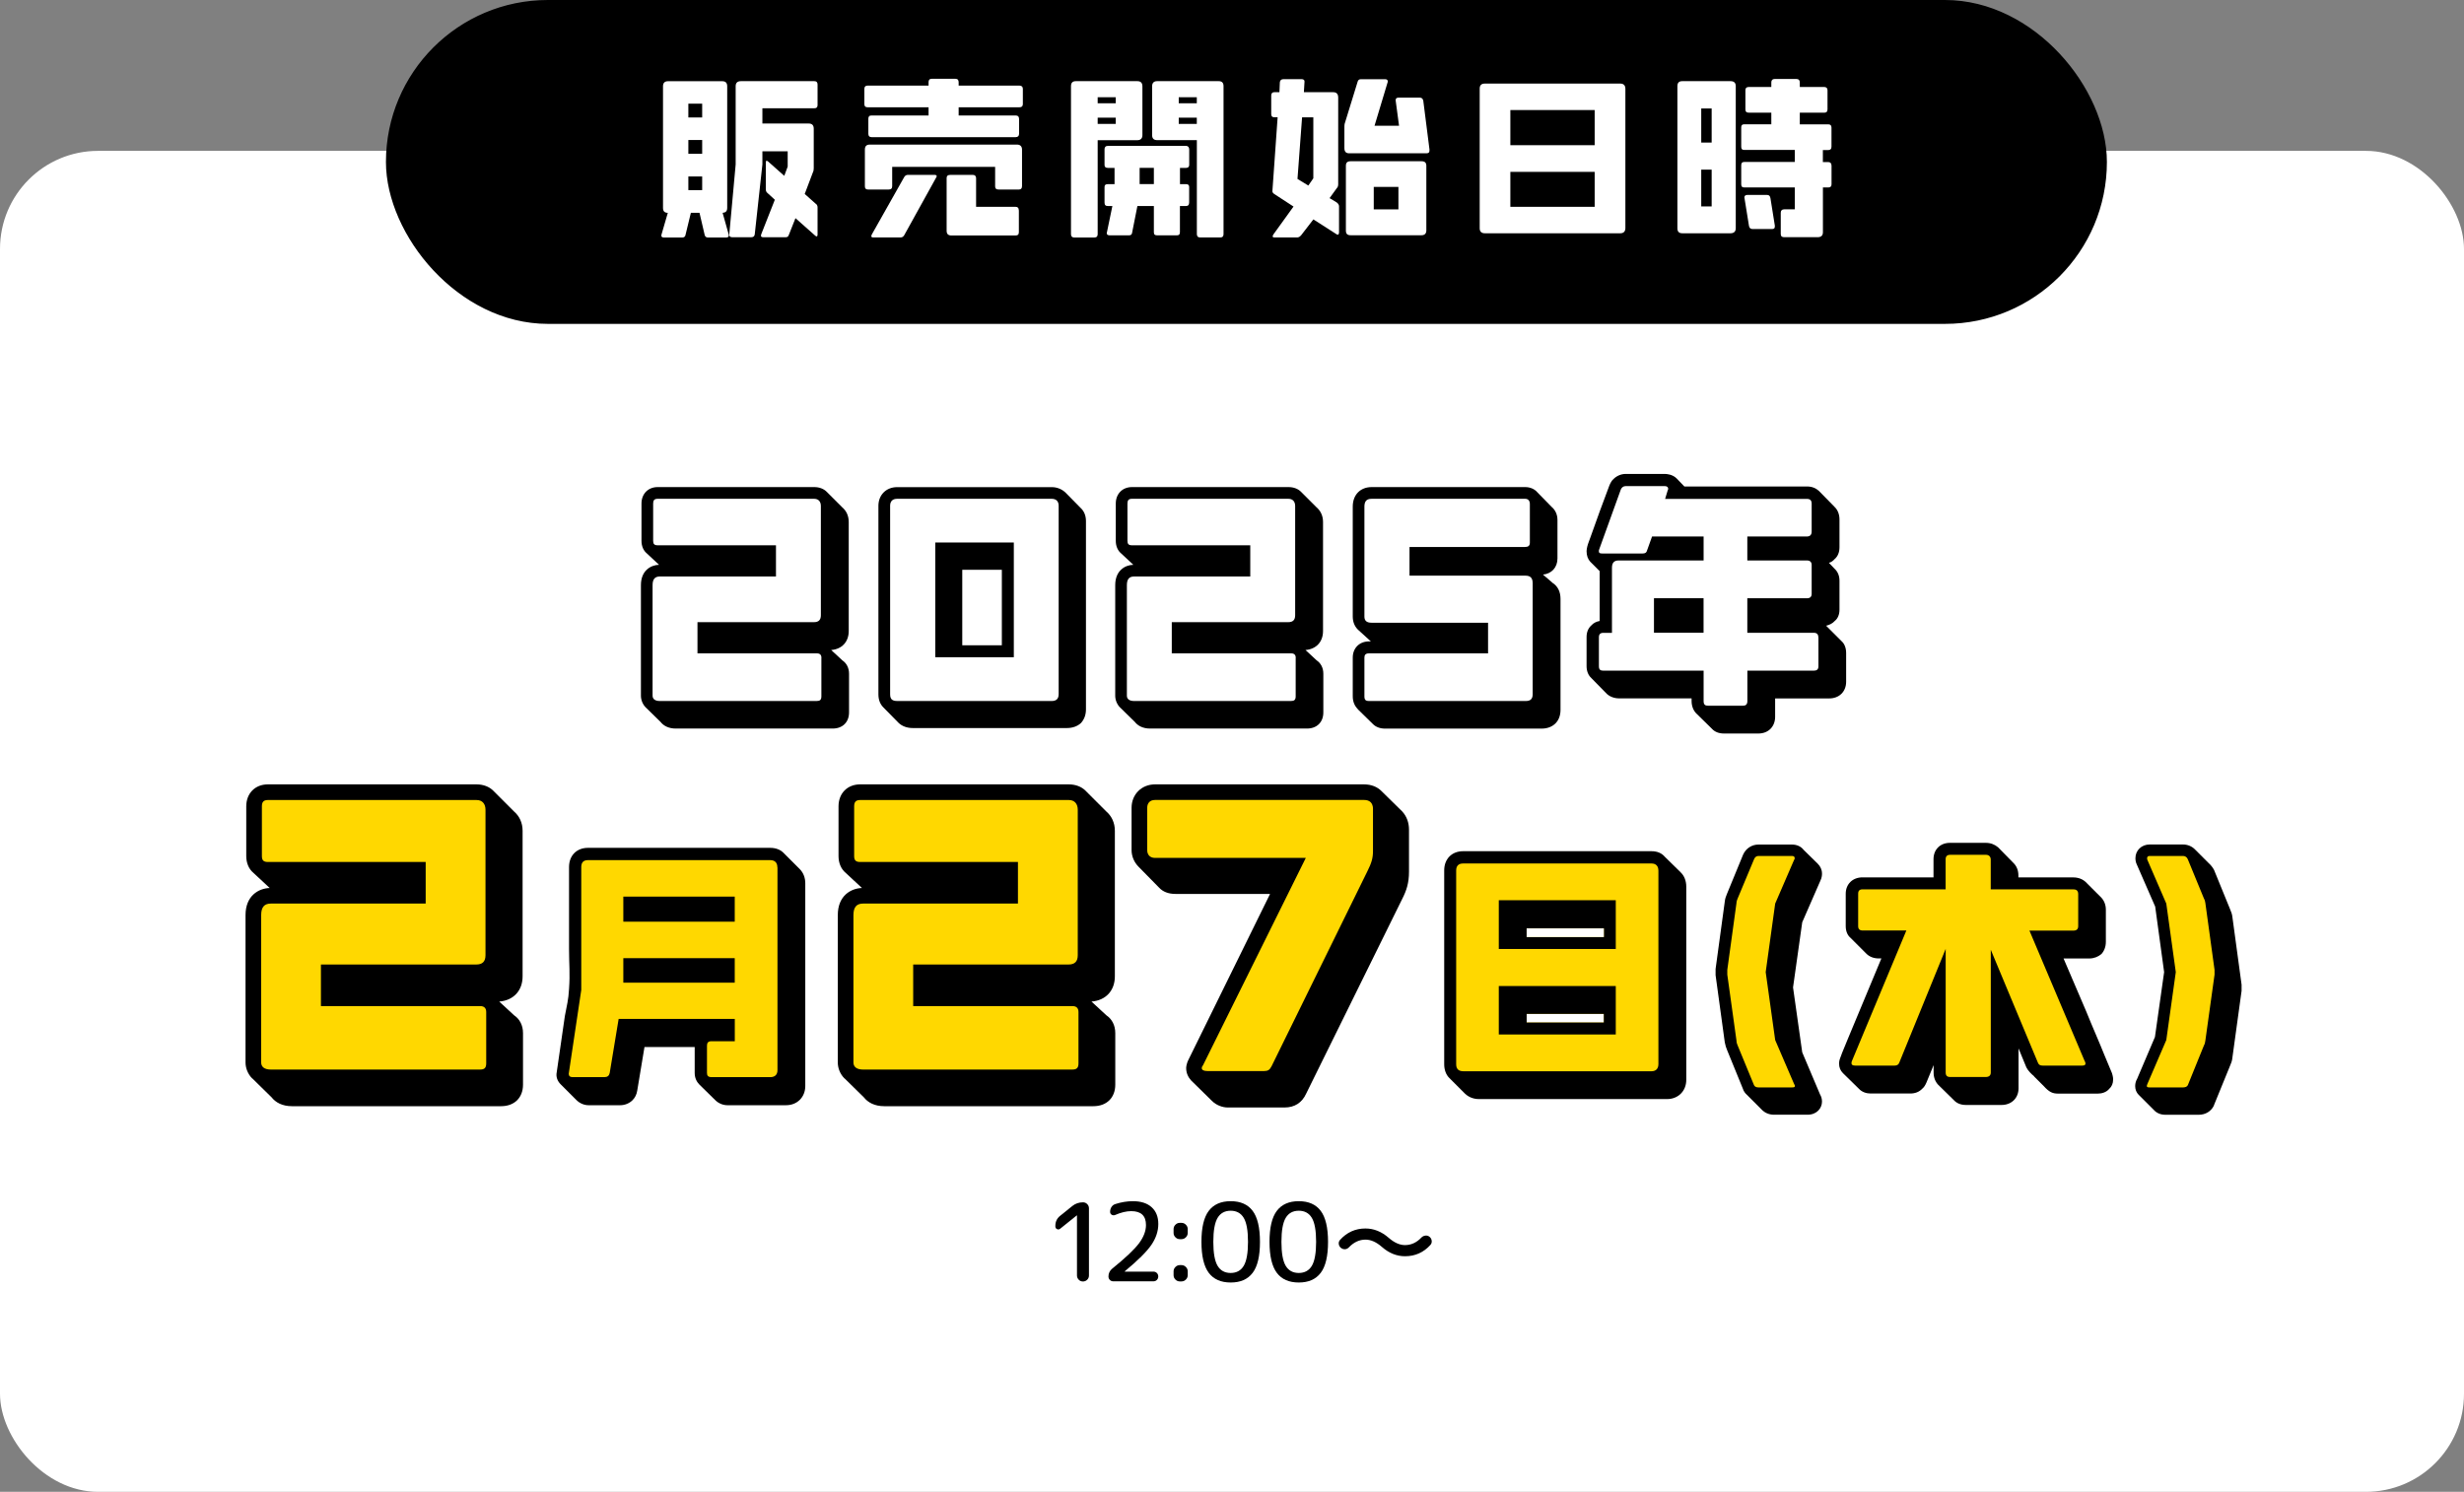 <?xml version="1.0" encoding="UTF-8"?><svg id="_レイヤー_2" xmlns="http://www.w3.org/2000/svg" viewBox="0 0 477.48 289.13"><rect x="0" y="0" width="477.48" height="289.13" fill="#808080" stroke="none"/><defs><style>.cls-1{fill:#fff;}.cls-2{stroke:#000;stroke-miterlimit:10;stroke-width:2.52px;}.cls-3{fill:#ffd800;}</style></defs><g id="_レイヤー_1-2"><rect class="cls-1" y="29.24" width="477.48" height="259.89" rx="19" ry="19"/><rect class="cls-2" x="76.05" y="1.26" width="330.97" height="60.25" rx="30.12" ry="30.12"/><path d="M160.55,16.86c.47.51.66,1.17.66,1.75v3.97c0,1.17-.74,2.1-1.91,2.26.78.47,1.17,1.32,1.17,2.29v7.7c0,.47-.08.93-.23,1.36l-1.17,2.99,1.21,1.21c.47.39.93.93.93,1.98v5.25c0,.43-.31,1.09-.82,1.59-.27.31-.62.51-1.05.51-.16,0-.62-.04-1.21-.47l-.58-.39-1.63-1.48-.39.97c-.27.93-1.21,1.52-2.18,1.52h-4.32c-.35,0-.78-.12-1.13-.31-.43.19-.86.31-1.24.31h-3.66l-.54-.08c-.27.12-.51.12-.62.12h-3.58c-.54,0-1.17-.23-1.63-.7l-1.05-1.01c-.12.43-.31.78-.58,1.01-.43.47-1.09.7-1.67.7h-3.54c-.7,0-1.28-.19-1.71-.58l-2.18-2.22c-.31-.31-.51-.78-.51-1.44,0-.19.04-.66.23-1.25l.35-1.4.31-.97c-.39-.43-.62-1.01-.62-1.75v-23.61c0-1.56,1.13-2.68,2.68-2.68h10.5c.78,0,1.36.23,1.79.66.47-.43,1.09-.66,1.83-.66h14.24c.74,0,1.28.23,1.63.62l2.22,2.22ZM196.44,14.87c.7,0,1.28.23,1.67.66l2.22,2.22c.43.43.66.97.66,1.67v2.96c0,.78-.35,1.48-.93,1.91.12.31.19.66.19.97v2.88c0,.39-.08.74-.23,1.05.54.5.86,1.21.86,2.02v7.08c0,1.17-.78,2.18-1.98,2.29l.66.7c.43.39.66,1.01.66,1.67v4.24c0,1.44-.97,2.33-2.41,2.33h-12.33c-.78,0-1.44-.23-1.91-.74l-2.22-2.22c-.43-.43-.7-1.05-.7-1.87v-1.21l-2.88,5.13c-.39.74-1.13,1.32-2.18,1.32h-5.17c-.58,0-1.24-.23-1.67-.66l-2.22-2.22c-.31-.27-.51-.74-.51-1.32,0-.39.16-.78.31-1.05l2.33-4.16c-.39-.08-.78-.31-1.05-.58l-2.18-2.22c-.43-.39-.66-.93-.66-1.63v-7.12c0-.86.35-1.59.89-2.06-.16-.31-.23-.62-.23-1.01v-2.88c0-.35.08-.66.19-.93-.58-.43-.97-1.09-.97-1.94v-2.96c0-1.32.97-2.33,2.33-2.33h10.31c.39-.78,1.17-1.28,2.14-1.28h4.59c.97,0,1.75.5,2.1,1.28h10.31ZM239.14,16.94c.47.51.74,1.21.74,1.98v28.67c0,.66-.23,1.25-.62,1.67-.47.43-1.01.66-1.71.66h-3.85c-.66,0-1.28-.23-1.71-.7l-.82-.82c-.47.74-1.17,1.09-2.02,1.09h-3.81c-.66,0-1.24-.23-1.71-.66l-1.44-1.44-.08.35c-.23,1.05-1.17,1.75-2.22,1.75h-3.73c-.47,0-.93-.04-1.28-.27-.47.47-1.09.7-1.75.7h-3.85c-.7,0-1.24-.23-1.71-.66l-2.18-2.18c-.43-.47-.66-1.05-.66-1.71v-28.67c0-1.59,1.05-2.68,2.65-2.68h11.94c.82,0,1.44.27,1.91.74.47-.47,1.09-.74,1.91-.74h11.94c.82,0,1.44.27,1.91.74l2.18,2.18ZM277.86,20.05c.43.43.66.97.74,1.52l1.21,9.49v.39c0,.89-.39,1.44-.86,1.71.16.35.23.78.23,1.21v12.49c0,1.56-1.09,2.64-2.65,2.64h-13.69c-.62,0-1.17-.16-1.56-.43-.27.19-.58.31-.97.31-.16,0-.54-.04-1.05-.31l-.62-.35-1.56-.93-1.13-.78-1.4,1.83c-.39.54-1.09,1.09-2.1,1.09h-4.36c-.51,0-1.13-.23-1.56-.7l-2.22-2.18c-.35-.31-.54-.78-.54-1.25,0-.12.04-.58.43-1.17.08-.19.27-.47.47-.7.62-1.01,1.36-2.06,2.1-2.96-.16-.12-.27-.27-.43-.47l-1.4-1.44c-.31-.19-1.21-.93-1.21-2.06l.93-12.83c-.7-.39-1.17-1.09-1.17-2.06v-3.58c0-1.17.62-1.95,1.67-2.29l.04-.39c.04-1.25,1.09-2.18,2.37-2.18h3.5c.35,0,1.17.12,1.75.66l1.83,1.83h2.57c1.21,0,2.02.66,2.41,1.48l.7-2.33c.39-1.01,1.09-1.63,2.26-1.63h4.71c.47,0,1.13.16,1.63.62l2.22,2.22c.16.19.35.39.43.7h2.41c.7,0,1.25.27,1.67.66l2.18,2.18ZM316.97,17.44c.51.47.78,1.21.78,1.98v26.99c0,1.56-1.13,2.68-2.68,2.68h-26.25c-.78,0-1.44-.27-1.94-.74l-2.22-2.22c-.43-.43-.7-1.09-.7-1.91v-27.07c0-1.59,1.05-2.68,2.65-2.68h26.29c.82,0,1.44.27,1.87.78l2.22,2.18ZM306.24,25.26h-10.77v1.21h10.77v-1.21ZM306.24,37.2h-10.77v1.21h10.77v-1.21ZM356.29,18.06c.39.35.62.93.62,1.63v3.69c0,.54-.16,1.09-.47,1.44.78.39,1.24,1.17,1.24,2.1v3.69c0,.78-.31,1.44-.82,1.83.47.39.82.93.82,1.79v3.66c0,.7-.23,1.28-.62,1.71-.31.27-.66.47-1.05.58v7.04c0,.82-.27,1.44-.74,1.87-.51.54-1.24.78-1.98.78h-6.46c-.66,0-1.32-.23-1.79-.7l-.89-.89h-3.42c-.74,0-1.36-.27-1.79-.74-.47,1.01-1.36,1.56-2.49,1.56h-9.33c-.78,0-1.48-.27-1.98-.74l-2.18-2.22c-.47-.43-.74-1.09-.74-1.91v-27.54c0-1.59,1.05-2.68,2.65-2.68h9.37c1.09,0,1.98.54,2.41,1.4.35-.16.74-.23,1.09-.23h2.84c.35-.97,1.13-1.56,2.18-1.56h4.28c.74,0,1.24.27,1.63.62l.93.93h2.8c.62,0,1.24.23,1.67.66l2.22,2.22Z"/><path class="cls-1" d="M141.2,45.41l-1.17-4.16c.58-.04.89-.31.89-.97v-23.53c0-.7-.31-1.01-.97-1.01h-10.5c-.62,0-.97.31-.97.97v23.61c0,.66.35.93.93.93l-1.21,4.16c-.04.08-.04.16-.04.27,0,.23.16.35.51.35h3.58c.27,0,.54-.16.58-.47l1.05-4.32h1.67l1.01,4.32c.08.31.31.47.62.47h3.54c.35,0,.51-.16.51-.39,0-.08,0-.16-.04-.23ZM133.39,22.77v-2.68h2.68v2.68h-2.68ZM133.39,29.81v-2.68h2.68v2.68h-2.68ZM133.39,36.85v-2.65h2.68v2.65h-2.68ZM158.43,40.2c0-.31-.12-.58-.39-.74l-2.1-1.87,1.59-4.2c.12-.23.16-.51.16-.78v-7.66c0-.66-.31-1.01-.97-1.01h-8.98v-2.96h10.07c.43,0,.62-.19.62-.62v-3.97c0-.43-.19-.66-.62-.66h-14.24c-.66,0-1.01.31-1.01.97v15.17l-1.24,13.61c0,.35.19.5.62.5h3.62c.43,0,.66-.19.7-.58l1.48-13.54v-2.53h4.9v2.96l-.66,1.79-3.11-2.76c-.12-.12-.23-.16-.31-.16-.12,0-.16.12-.16.39v5.1c0,.31.08.58.35.78l1.4,1.28-2.65,6.73c0,.08-.04.19-.04.27,0,.16.16.27.47.27h4.32c.31,0,.51-.12.62-.47l1.28-3.23,3.81,3.38c.12.08.19.16.31.16.08,0,.16-.12.16-.39v-5.25Z"/><path class="cls-1" d="M198.21,17.21c0-.39-.23-.62-.66-.62h-11.78v-.62c0-.43-.16-.7-.62-.7h-4.59c-.47,0-.62.27-.62.66v.66h-11.82c-.43,0-.62.23-.62.62v2.96c0,.43.19.62.62.62h11.82v1.59h-11.05c-.47,0-.62.23-.62.66v2.88c0,.43.19.66.62.66h27.93c.43,0,.66-.23.66-.66v-2.84c0-.47-.23-.7-.66-.7h-11.05v-1.59h11.78c.43,0,.66-.19.66-.62v-2.96ZM198.05,28.99c0-.58-.31-.97-.97-.97h-28.51c-.7,0-.97.35-.97.97v7.12c0,.43.19.62.62.62h4.01c.43,0,.66-.19.66-.66v-3.73h19.95v3.77c0,.43.19.62.66.62h3.97c.35,0,.58-.19.58-.66v-7.08ZM181.06,33.89h-5.1c-.35,0-.58.16-.74.43l-6.3,11.16c-.04.12-.08.23-.08.27,0,.23.16.27.47.27h5.17c.35,0,.54-.12.74-.43l6.18-11.16c.08-.12.12-.23.12-.27,0-.19-.16-.27-.47-.27ZM197.43,40.78c0-.47-.23-.7-.66-.7h-7.62v-5.56c0-.39-.23-.62-.58-.62h-4.47c-.47,0-.66.23-.66.62v10.19c0,.66.31.93.97.93h12.33c.47,0,.7-.16.7-.66v-4.2Z"/><path class="cls-1" d="M221.38,16.74c0-.7-.35-1.01-.97-1.01h-11.94c-.62,0-.93.31-.93.97v28.67c0,.43.19.66.62.66h3.89c.47,0,.66-.23.66-.66v-18.2h7.7c.58,0,.97-.31.97-.97v-9.45ZM212.71,20.01v-1.17h3.5v1.17h-3.5ZM212.71,24.02v-1.21h3.5v1.21h-3.5ZM230.45,36.31c0-.47-.23-.62-.62-.62h-1.17v-3.15h1.17c.39,0,.62-.19.62-.58v-2.99c0-.43-.23-.7-.62-.7h-15.13c-.47,0-.66.27-.66.66v3.03c0,.39.19.58.66.58h1.28v3.15h-1.28c-.47,0-.66.16-.66.58v2.96c0,.51.19.7.66.7h.86l-1.05,5.06c-.04.08-.04.16-.04.23,0,.27.23.39.58.39h3.73c.31,0,.51-.12.58-.39l1.05-5.29h3.19v5.06c0,.47.19.62.62.62h3.85c.39,0,.58-.16.58-.62v-5.06h1.17c.39,0,.62-.19.62-.7v-2.92ZM220.84,35.68v-3.15h2.76v3.15h-2.76ZM237.1,16.7c0-.66-.31-.97-.93-.97h-11.94c-.62,0-.97.31-.97,1.01v9.45c0,.66.35.97.97.97h7.7v18.2c0,.43.19.66.66.66h3.89c.43,0,.62-.23.62-.66v-28.67ZM228.42,20.01v-1.17h3.5v1.17h-3.5ZM228.42,24.02v-1.21h3.5v1.21h-3.5Z"/><path class="cls-1" d="M259.48,39.96c0-.27-.19-.54-.47-.74l-1.36-.82,1.4-1.94c.19-.16.27-.47.27-.74v-16.8c0-.74-.35-1.05-.97-1.05h-5.68l.12-2.02c.04-.31-.16-.51-.58-.51h-3.5c-.43,0-.66.23-.7.62l-.08,1.91h-1.01c-.39,0-.58.23-.58.66v3.58c0,.43.19.62.62.62h.62l-1.01,14.27c-.04.27.16.47.39.62l3.7,2.41-3.93,5.45c-.08.16-.12.27-.12.31,0,.16.12.23.39.23h4.36c.31,0,.54-.16.78-.43l2.37-3.07,4.43,2.84c.08.08.19.12.31.12s.23-.16.23-.47v-5.06ZM253.53,35.96l-2.1-1.28.89-11.94h2.18v11.82l-.97,1.4ZM277.02,29.07l-1.21-9.53c-.08-.39-.27-.62-.7-.62h-4.08c-.39,0-.58.16-.58.51l.66,4.94h-4.75l2.53-8.4c.04-.08.04-.16.04-.19,0-.27-.19-.43-.51-.43h-4.71c-.31,0-.54.16-.62.47l-2.53,8.21c-.04.27-.04.47-.04.74v3.93c0,.7.31,1.01.93,1.01h14.97c.39,0,.58-.16.58-.47v-.16ZM276.4,32.14c0-.62-.31-.89-.93-.89h-13.73c-.66,0-.93.27-.93.89v12.52c0,.66.27.93.93.93h13.73c.58,0,.93-.31.93-.93v-12.52ZM266.21,40.58v-4.36h4.78v4.36h-4.78Z"/><path class="cls-1" d="M314.97,17.21c0-.66-.35-1.01-.97-1.01h-26.29c-.66,0-.97.35-.97.97v27.07c0,.66.35.97,1.01.97h26.25c.62,0,.97-.35.97-1.01v-26.99ZM292.68,28.14v-6.81h16.34v6.81h-16.34ZM292.68,40.08v-6.77h16.34v6.77h-16.34Z"/><path class="cls-1" d="M336.36,16.7c0-.66-.35-.97-1.01-.97h-9.37c-.62,0-.93.31-.93.97v27.54c0,.66.31.97.97.97h9.33c.62,0,1.01-.31,1.01-.97v-27.54ZM329.67,27.63v-6.61h2.02v6.61h-2.02ZM329.67,40v-7.12h2.02v7.12h-2.02ZM354.91,32.07c0-.43-.23-.66-.62-.66h-1.05v-2.33h1.05c.39,0,.62-.19.62-.66v-3.7c0-.43-.23-.62-.62-.62h-5.52v-2.26h4.75c.39,0,.62-.19.62-.66v-3.7c0-.39-.23-.62-.62-.62h-4.75v-.89c0-.43-.23-.66-.62-.66h-4.28c-.39,0-.62.23-.62.66v.89h-4.4c-.43,0-.62.23-.62.62v3.73c0,.43.19.62.62.62h4.4v2.26h-5.25c-.43,0-.58.19-.58.62v3.73c0,.43.16.62.62.62h9.76v2.33h-9.8c-.43,0-.58.23-.58.66v3.66c0,.43.16.62.62.62h9.76v4.24h-2.06c-.43,0-.66.23-.66.66v4.12c0,.43.23.62.66.62h6.46c.7,0,1.05-.31,1.05-.97v-8.67h1.05c.39,0,.62-.19.62-.62v-3.66ZM343.94,43.77l-.86-5.37c-.08-.43-.27-.62-.66-.62h-3.81c-.35,0-.58.16-.58.47l.89,5.52c.08.39.27.62.7.62h3.77c.39,0,.54-.16.54-.47v-.16Z"/><path d="M205.44,238.14c-.2.15-.4.18-.61.07-.21-.1-.32-.28-.32-.51v-.13c0-.8.31-1.44.92-1.93l2.37-1.91c.6-.48,1.29-.71,2.06-.71.32,0,.59.11.82.34s.34.5.34.82v13.02c0,.32-.11.6-.34.82-.22.22-.5.34-.82.34s-.6-.11-.82-.34-.34-.5-.34-.82v-11.63s0-.02-.02-.02l-.04.02-3.21,2.58Z"/><path d="M217.97,246.39s-.02.03-.02.04c0,.01,0,.02.02.02h5.54c.27,0,.49.09.67.27s.27.41.27.67-.09.49-.27.67c-.18.18-.41.27-.67.27h-7.77c-.27,0-.49-.09-.67-.27-.18-.18-.27-.41-.27-.67,0-.62.25-1.13.74-1.53,2.55-2.06,4.27-3.69,5.18-4.9.9-1.21,1.35-2.39,1.35-3.54,0-1.79-.95-2.69-2.86-2.69-.94,0-1.97.25-3.11.74-.24.1-.46.08-.67-.04s-.31-.32-.31-.57c0-.35.09-.66.27-.94s.43-.47.76-.57c1.13-.36,2.26-.55,3.38-.55,1.57,0,2.78.39,3.64,1.17.86.78,1.29,1.86,1.29,3.24s-.44,2.73-1.33,4.04c-.89,1.31-2.61,3.02-5.16,5.13Z"/><path d="M228.62,240.16c-.32,0-.6-.12-.84-.36s-.36-.52-.36-.84v-.76c0-.32.12-.6.36-.84.24-.24.52-.36.84-.36h.34c.32,0,.6.12.84.36.24.24.36.52.36.84v.76c0,.32-.12.6-.36.84-.24.24-.52.36-.84.36h-.34ZM228.62,248.35c-.32,0-.6-.12-.84-.36-.24-.24-.36-.52-.36-.84v-.76c0-.32.12-.6.36-.84s.52-.36.84-.36h.34c.32,0,.6.12.84.36.24.24.36.52.36.84v.76c0,.32-.12.6-.36.84s-.52.36-.84.36h-.34Z"/><path d="M242.74,246.69c-.95,1.25-2.36,1.87-4.25,1.87s-3.31-.62-4.25-1.87-1.42-3.25-1.42-6.01.47-4.76,1.42-6.01,2.36-1.87,4.25-1.87,3.31.62,4.25,1.87,1.42,3.25,1.42,6.01-.47,4.76-1.42,6.01ZM241.01,236.03c-.55-.92-1.4-1.38-2.53-1.38s-1.98.46-2.53,1.38-.83,2.47-.83,4.65.28,3.73.83,4.65,1.4,1.38,2.53,1.38,1.98-.46,2.53-1.38c.55-.92.83-2.47.83-4.65s-.28-3.73-.83-4.65Z"/><path d="M255.93,246.69c-.95,1.25-2.36,1.87-4.25,1.87s-3.31-.62-4.25-1.87-1.42-3.25-1.42-6.01.47-4.76,1.42-6.01,2.36-1.87,4.25-1.87,3.31.62,4.25,1.87,1.42,3.25,1.42,6.01-.47,4.76-1.42,6.01ZM254.21,236.03c-.55-.92-1.4-1.38-2.53-1.38s-1.98.46-2.53,1.38-.83,2.47-.83,4.65.28,3.73.83,4.65,1.4,1.38,2.53,1.38,1.98-.46,2.53-1.38c.55-.92.83-2.47.83-4.65s-.28-3.73-.83-4.65Z"/><path d="M259.85,241.86c-.24-.21-.38-.46-.42-.76s.04-.56.25-.8c1.33-1.47,2.97-2.21,4.91-2.21,1.64,0,3.15.61,4.54,1.83,1.06.92,2.11,1.39,3.13,1.39,1.19,0,2.25-.48,3.17-1.45.21-.22.47-.35.78-.39s.58.04.82.24c.24.2.37.45.41.76.04.31-.05.58-.26.82-1.33,1.46-2.97,2.18-4.91,2.18-1.62,0-3.13-.61-4.51-1.83-1.06-.92-2.11-1.39-3.15-1.39-1.19,0-2.26.5-3.21,1.49-.21.22-.46.35-.75.37-.29.02-.55-.07-.79-.26Z"/><path d="M48.88,209.02c-.86-.86-1.3-2.02-1.3-3.1v-28.57c0-3.74,2.52-5.18,4.68-5.25l-3.17-2.95c-.86-.72-1.37-1.87-1.37-3.24v-9.64c0-2.52,1.73-4.25,4.17-4.25h40.45c1.3,0,2.45.43,3.24,1.22l4.03,4.03c1.01.86,1.66,2.16,1.66,3.74v28.21c0,2.81-1.8,4.68-4.53,4.89l2.88,2.66c1.08.72,1.73,1.94,1.73,3.45v10c0,2.52-1.66,4.17-4.25,4.17h-40.52c-1.87,0-3.17-.72-3.96-1.73l-3.74-3.67Z"/><path d="M134.61,202.92h-9.72l-1.4,8.42c-.11.76-.43,1.4-.92,1.89-.59.59-1.46.97-2.38.97h-6.15c-.86,0-1.73-.38-2.37-1.03l-3.02-3.02c-.59-.59-.97-1.4-.76-2.38l1.57-10.85c.38-2.05.7-3.13.81-5.24.22-3.02,0-4.75,0-7.77v-15.87c0-2.21,1.46-3.72,3.67-3.72h35.3c1.13,0,2.05.38,2.65,1.03l3.08,3.08c.7.7,1.08,1.67,1.08,2.75v39.3c0,2.16-1.57,3.72-3.72,3.72h-11.39c-.86,0-1.73-.38-2.32-.97l-3.08-3.02c-.54-.54-.92-1.3-.92-2.27v-5.02Z"/><path d="M163.65,209.02c-.86-.86-1.3-2.02-1.3-3.1v-28.57c0-3.74,2.52-5.18,4.68-5.25l-3.17-2.95c-.86-.72-1.37-1.87-1.37-3.24v-9.64c0-2.52,1.73-4.25,4.17-4.25h40.45c1.3,0,2.45.43,3.24,1.22l4.03,4.03c1.01.86,1.66,2.16,1.66,3.74v28.21c0,2.81-1.8,4.68-4.53,4.89l2.88,2.66c1.08.72,1.73,1.94,1.73,3.45v10c0,2.52-1.66,4.17-4.25,4.17h-40.52c-1.87,0-3.17-.72-3.96-1.73l-3.74-3.67Z"/><path class="cls-3" d="M208.99,196.14c0-.72-.36-1.15-1.15-1.15h-30.88v-8.06h30.09c1.22,0,1.8-.58,1.8-1.8v-28.21c0-1.08-.58-1.87-1.73-1.87h-40.45c-.86,0-1.15.43-1.15,1.22v9.64c0,.79.29,1.15,1.15,1.15h30.59v8.06h-30.01c-1.22,0-1.87.65-1.87,2.23v28.57c0,.86.65,1.37,1.87,1.37h40.52c.86,0,1.22-.29,1.22-1.22v-9.93Z"/><path d="M246.13,173.25h-18.35c-1.37,0-2.45-.43-3.17-1.22l-3.96-4.03c-.86-.86-1.37-2.02-1.37-3.24v-8.21c0-2.59,1.94-4.53,4.53-4.53h40.52c1.44,0,2.59.5,3.38,1.3l4.03,3.96c.86.94,1.3,2.16,1.3,3.53v8.13c0,2.23-.5,3.67-1.3,5.25l-18.64,37.79c-.79,1.73-2.23,2.66-4.17,2.66h-11.01c-1.01,0-2.23-.43-3.09-1.3l-4.03-3.96c-.58-.65-.94-1.44-.94-2.38,0-.07,0-.79.5-1.73l15.76-32.03Z"/><path d="M325.69,169.08c.7.65,1.08,1.67,1.08,2.75v37.46c0,2.16-1.57,3.72-3.72,3.72h-36.44c-1.08,0-2-.38-2.7-1.03l-3.08-3.08c-.59-.59-.97-1.51-.97-2.64v-37.57c0-2.21,1.46-3.72,3.67-3.72h36.49c1.13,0,2,.38,2.59,1.08l3.08,3.02Z"/><path class="cls-3" d="M321.37,168.75c0-.92-.49-1.4-1.35-1.4h-36.49c-.92,0-1.35.49-1.35,1.35v37.57c0,.92.49,1.35,1.4,1.35h36.44c.86,0,1.35-.49,1.35-1.4v-37.46Z"/><path d="M290.44,183.92v-9.45h22.67v9.45h-22.67ZM310.79,179.93h-14.95v1.67h14.95v-1.67Z"/><rect class="cls-1" x="295.84" y="179.93" width="14.95" height="1.67"/><rect class="cls-1" x="295.84" y="196.5" width="14.95" height="1.67"/><path d="M290.44,200.49v-9.39h22.67v9.39h-22.67ZM310.79,196.5h-14.95v1.67h14.95v-1.67Z"/><path d="M338.27,211.94c-.16-.16-.27-.38-.43-.65l-.05-.16-3.13-7.67c-.16-.38-.32-.86-.43-1.46l-1.78-13.01v-1.19l1.78-13.06c.05-.54.22-1.03.43-1.51l3.13-7.61c.54-1.19,1.67-1.94,2.97-1.94h6.48c.97,0,1.78.38,2.27,1.03l2.75,2.7c.49.49.81,1.13.81,1.89,0,.22,0,.76-.32,1.4l-3.51,8.04-1.78,12.63,1.78,12.58,3.45,8.15c.22.38.38.81.38,1.4,0,1.24-.97,2.54-2.81,2.54h-6.48c-.97,0-1.84-.38-2.43-1.03l-3.08-3.08Z"/><path d="M394.18,208.59c-.54-.43-1.19-1.08-1.51-1.73l-1.51-3.67v7.72c0,1.94-1.4,3.24-3.29,3.24h-6.91c-.97,0-1.78-.32-2.32-.92l-3.08-3.02c-.54-.59-.86-1.4-.86-2.32v-1.46l-1.4,3.4c-.22.49-.43.86-.76,1.13-.65.7-1.46.97-2.38.97h-7.67c-.81,0-1.67-.27-2.27-.92l-3.08-3.02c-.49-.49-.76-1.08-.76-1.89,0-.11,0-.54.27-1.19.05-.22.22-.49.32-.86.27-.65.65-1.62,1.13-2.75,2.16-5.18,4.32-10.36,6.48-15.55h-.54c-.92,0-1.78-.32-2.37-.92l-3.08-3.08c-.59-.49-.92-1.3-.92-2.27v-6.26c0-1.89,1.35-3.18,3.24-3.18h13.77v-3.51c0-1.89,1.3-3.18,3.18-3.18h6.96c.92,0,1.73.32,2.37.86l3.02,3.08c.59.59.92,1.4.92,2.38v.38h10.63c.97,0,1.78.32,2.38.86l3.08,3.08c.54.59.86,1.4.86,2.32v6.21c0,.97-.32,1.78-.86,2.38-.65.54-1.46.86-2.37.86h-4.97l4.37,10.2c1.24,3.08,2.59,6.1,3.51,8.42l1.51,3.62c.22.7.22,1.08.22,1.19,0,.81-.27,1.4-.76,1.84-.54.65-1.4.92-2.21.92h-7.67c-1.08,0-1.73-.27-2.81-1.46l-1.89-1.89Z"/><path d="M414.46,212.21c-.49-.49-.7-1.08-.7-1.73,0-.54.16-1.03.38-1.4l3.45-8.1,1.78-12.58-1.73-12.69-3.51-8.04c-.32-.59-.32-1.19-.32-1.35,0-1.51,1.19-2.65,2.75-2.65h6.48c.92,0,1.78.38,2.38,1.03l2.59,2.59c.43.38.76.81,1.03,1.3l3.13,7.67c.22.49.38.97.43,1.46l1.78,13.12v1.19l-1.78,12.95c-.05.65-.27,1.13-.43,1.51l-3.13,7.67-.05.16c-.54,1.08-1.62,1.73-2.91,1.73h-6.48c-.97,0-1.73-.38-2.21-.92l-2.91-2.91Z"/><path class="cls-3" d="M347.67,210.1l-3.67-8.53-1.84-13.17,1.84-13.28,3.67-8.48c.11-.11.11-.27.11-.32,0-.27-.16-.43-.54-.43h-6.48c-.38,0-.7.22-.86.65l-3.18,7.61c-.11.27-.22.54-.22.86l-1.78,12.96v.92l1.78,12.79c0,.38.11.65.22.92l3.18,7.72c.16.32.49.43.86.43h6.48c.38,0,.59-.05.59-.27,0-.11-.05-.22-.16-.38Z"/><path class="cls-3" d="M404.01,205.73l-10.74-25.37h8.53c.59,0,.92-.27.92-.86v-6.21c0-.65-.32-.92-.92-.92h-16.03v-5.78c0-.59-.38-.92-.92-.92h-6.96c-.59,0-.86.32-.86.86v5.83h-16.09c-.59,0-.86.27-.86.86v6.26c0,.59.27.86.92.86h8.42l-10.58,25.37c-.05.11-.05.27-.05.38,0,.27.22.43.7.43h7.67c.43,0,.76-.16.92-.65l8.96-21.97v23.97c0,.59.27.86.86.86h6.91c.59,0,.97-.27.97-.86v-23.8l9.12,21.86c.16.43.43.59.92.59h7.72c.43,0,.59-.16.59-.38,0-.16-.05-.32-.11-.43Z"/><path class="cls-3" d="M416.56,210.75h6.48c.38,0,.76-.11.92-.43l3.13-7.72c.16-.27.22-.54.27-.92l1.78-12.79v-.92l-1.78-12.96c-.05-.32-.11-.59-.27-.86l-3.13-7.61c-.16-.43-.54-.65-.92-.65h-6.48c-.32,0-.49.16-.49.43,0,.05,0,.22.05.32l3.67,8.48,1.84,13.28-1.84,13.17-3.67,8.53c-.05.16-.11.27-.11.38,0,.22.22.27.54.27Z"/><path class="cls-3" d="M266.07,156.84c0-1.3-.72-1.8-1.73-1.8h-40.52c-1.08,0-1.51.72-1.51,1.51v8.21c0,.86.5,1.51,1.51,1.51h29.22l-19.94,40.23c-.14.14-.22.36-.22.5,0,.36.36.58,1.08.58h11.01c.72,0,1.08-.22,1.44-.94l18.57-37.79c.79-1.58,1.08-2.52,1.08-3.89v-8.13Z"/><path class="cls-3" d="M94.22,196.14c0-.72-.36-1.15-1.15-1.15h-30.88v-8.06h30.09c1.22,0,1.8-.58,1.8-1.8v-28.21c0-1.08-.58-1.87-1.73-1.87h-40.45c-.86,0-1.15.43-1.15,1.22v9.64c0,.79.29,1.15,1.15,1.15h30.59v8.06h-30.01c-1.22,0-1.87.65-1.87,2.23v28.57c0,.86.65,1.37,1.87,1.37h40.52c.86,0,1.22-.29,1.22-1.22v-9.93Z"/><path class="cls-3" d="M150.64,168.1c0-.92-.49-1.4-1.4-1.4h-35.3c-.92,0-1.3.49-1.3,1.35v23.81l-2.43,16.25c0,.43.27.65.76.65h6.15c.59,0,.92-.27,1.03-.81l1.73-10.47h22.51v4.32h-4.53c-.65,0-.86.32-.86.86v5.29c0,.54.22.81.92.81h11.34c.86,0,1.4-.43,1.4-1.35v-39.3Z"/><rect x="120.79" y="173.77" width="21.59" height="4.86"/><rect x="120.79" y="185.7" width="21.59" height="4.75"/><path d="M125.17,137.15c-.65-.65-.97-1.51-.97-2.32v-21.43c0-2.81,1.89-3.89,3.51-3.94l-2.37-2.21c-.65-.54-1.03-1.4-1.03-2.43v-7.23c0-1.89,1.3-3.19,3.13-3.19h30.34c.97,0,1.84.32,2.43.92l3.02,3.02c.76.65,1.24,1.62,1.24,2.81v21.16c0,2.11-1.35,3.51-3.4,3.67l2.16,2c.81.54,1.3,1.46,1.3,2.59v7.5c0,1.89-1.24,3.13-3.18,3.13h-30.39c-1.4,0-2.38-.54-2.97-1.3l-2.81-2.75Z"/><path d="M209.41,98.45c.65.59,1.03,1.46,1.03,2.54v36.49c0,1.13-.38,2-.97,2.65-.7.65-1.67.97-2.7.97h-29.91c-1.03,0-2-.32-2.7-.97l-2.97-3.02c-.59-.59-.97-1.4-.97-2.54v-36.54c0-2.11,1.51-3.62,3.62-3.62h29.96c1.03,0,1.94.38,2.65,1.03l2.97,3.02Z"/><path class="cls-1" d="M205.15,98.02c0-.81-.43-1.35-1.35-1.35h-29.96c-.92,0-1.35.54-1.35,1.35v36.54c0,.97.43,1.3,1.4,1.3h29.91c.86,0,1.35-.38,1.35-1.35v-36.49Z"/><rect x="181.24" y="105.14" width="15.22" height="22.24"/><rect class="cls-1" x="186.47" y="110.43" width="7.67" height="14.63"/><path d="M217.08,137.15c-.65-.65-.97-1.51-.97-2.32v-21.43c0-2.81,1.89-3.89,3.51-3.94l-2.37-2.21c-.65-.54-1.03-1.4-1.03-2.43v-7.23c0-1.89,1.3-3.19,3.13-3.19h30.34c.97,0,1.84.32,2.43.92l3.02,3.02c.76.65,1.24,1.62,1.24,2.81v21.16c0,2.11-1.35,3.51-3.4,3.67l2.16,2c.81.54,1.3,1.46,1.3,2.59v7.5c0,1.89-1.24,3.13-3.18,3.13h-30.39c-1.4,0-2.38-.54-2.97-1.3l-2.81-2.75Z"/><path d="M263.11,137.42c-.59-.59-.97-1.4-.97-2.48v-7.5c0-1.84,1.3-3.13,3.13-3.13h.38l-2.32-2.11c-.76-.65-1.19-1.57-1.19-2.7v-21.32c0-2.27,1.46-3.78,3.67-3.78h29.74c.97,0,1.84.38,2.38,1.03l2.75,2.81c.7.59,1.13,1.46,1.13,2.54v7.45c0,1.73-1.13,2.97-2.81,3.13l1.94,1.67c.92.59,1.46,1.67,1.46,3.02v21.54c0,2.21-1.46,3.62-3.67,3.62h-30.34c-.97,0-1.78-.32-2.32-.86l-2.97-2.91Z"/><path d="M355.49,98.23c.65.59.97,1.51.97,2.43v5.4c0,.97-.32,1.78-.97,2.32-.27.32-.65.59-1.08.7l1.08,1.13c.65.59.97,1.4.97,2.32v5.61c0,.97-.32,1.73-.92,2.21-.43.49-1.03.76-1.67.92l3.02,3.02c.54.49.86,1.3.86,2.27v5.56c0,1.94-1.35,3.24-3.29,3.24h-10.47v3.56c0,1.89-1.3,3.24-3.24,3.24h-6.69c-.97,0-1.78-.32-2.32-.92l-3.08-3.02c-.54-.59-.86-1.4-.86-2.38v-.49h-14.04c-.92,0-1.78-.32-2.37-.86l-3.02-3.08c-.59-.54-.92-1.35-.92-2.32v-5.61c0-.97.32-1.73.92-2.27.43-.49,1.03-.76,1.62-.86v-9.66l-1.84-1.84c-.43-.49-.7-1.13-.7-2.05,0-.16.05-.65.27-1.35.11-.38.32-.81.49-1.35,1.19-3.4,2.43-6.75,3.67-10.04.22-.49.43-.92.81-1.24.59-.59,1.46-.97,2.32-.97h7.61c.43,0,1.51.11,2.27.86l1.51,1.57h23.75c.97,0,1.73.32,2.32.86l3.02,3.08Z"/><path class="cls-1" d="M352.36,123.5c0-.59-.32-.86-.86-.86h-12.9v-6.69h11.55c.59,0,.92-.27.92-.86v-5.61c0-.54-.32-.86-.92-.86h-11.55v-4.64h11.5c.65,0,.97-.32.97-.97v-5.4c0-.65-.32-.92-.92-.92h-27.48l.49-1.62c.05-.16.11-.22.11-.32,0-.32-.22-.54-.65-.54h-7.61c-.43,0-.76.27-.92.65l-4.21,11.66c-.05.11-.05.22-.05.32,0,.32.16.43.65.43h7.83c.49,0,.76-.16.86-.59l.97-2.7h9.99v4.64h-16.46c-.86,0-1.3.43-1.3,1.4v12.63h-1.67c-.59,0-.86.27-.86.86v5.61c0,.65.27.86.86.86h19.43v5.88c0,.7.27.92.92.92h6.64c.59,0,.92-.22.92-.92v-5.88h12.85c.59,0,.92-.22.92-.86v-5.61Z"/><rect x="320.51" y="115.94" width="9.61" height="6.69"/><path class="cls-1" d="M159.18,127.49c0-.54-.27-.86-.86-.86h-23.16v-6.05h22.56c.92,0,1.35-.43,1.35-1.35v-21.16c0-.81-.43-1.4-1.3-1.4h-30.34c-.65,0-.86.32-.86.92v7.23c0,.59.22.86.86.86h22.94v6.05h-22.51c-.92,0-1.4.49-1.4,1.67v21.43c0,.65.49,1.03,1.4,1.03h30.39c.65,0,.92-.22.92-.92v-7.45Z"/><path class="cls-1" d="M251.09,127.49c0-.54-.27-.86-.86-.86h-23.16v-6.05h22.56c.92,0,1.35-.43,1.35-1.35v-21.16c0-.81-.43-1.4-1.3-1.4h-30.34c-.65,0-.86.32-.86.92v7.23c0,.59.22.86.86.86h22.94v6.05h-22.51c-.92,0-1.4.49-1.4,1.67v21.43c0,.65.49,1.03,1.4,1.03h30.39c.65,0,.92-.22.92-.92v-7.45Z"/><path class="cls-1" d="M297,112.97c0-.92-.43-1.4-1.35-1.4h-22.51v-5.56h22.35c.65,0,.97-.22.97-.86v-7.45c0-.65-.32-1.03-.92-1.03h-29.74c-1.03,0-1.4.54-1.4,1.51v21.32c0,.76.38,1.19,1.4,1.19h22.56v5.94h-23.1c-.65,0-.86.32-.86.81v7.5c0,.7.22.92.92.92h30.34c.92,0,1.35-.38,1.35-1.35v-21.54Z"/></g></svg>